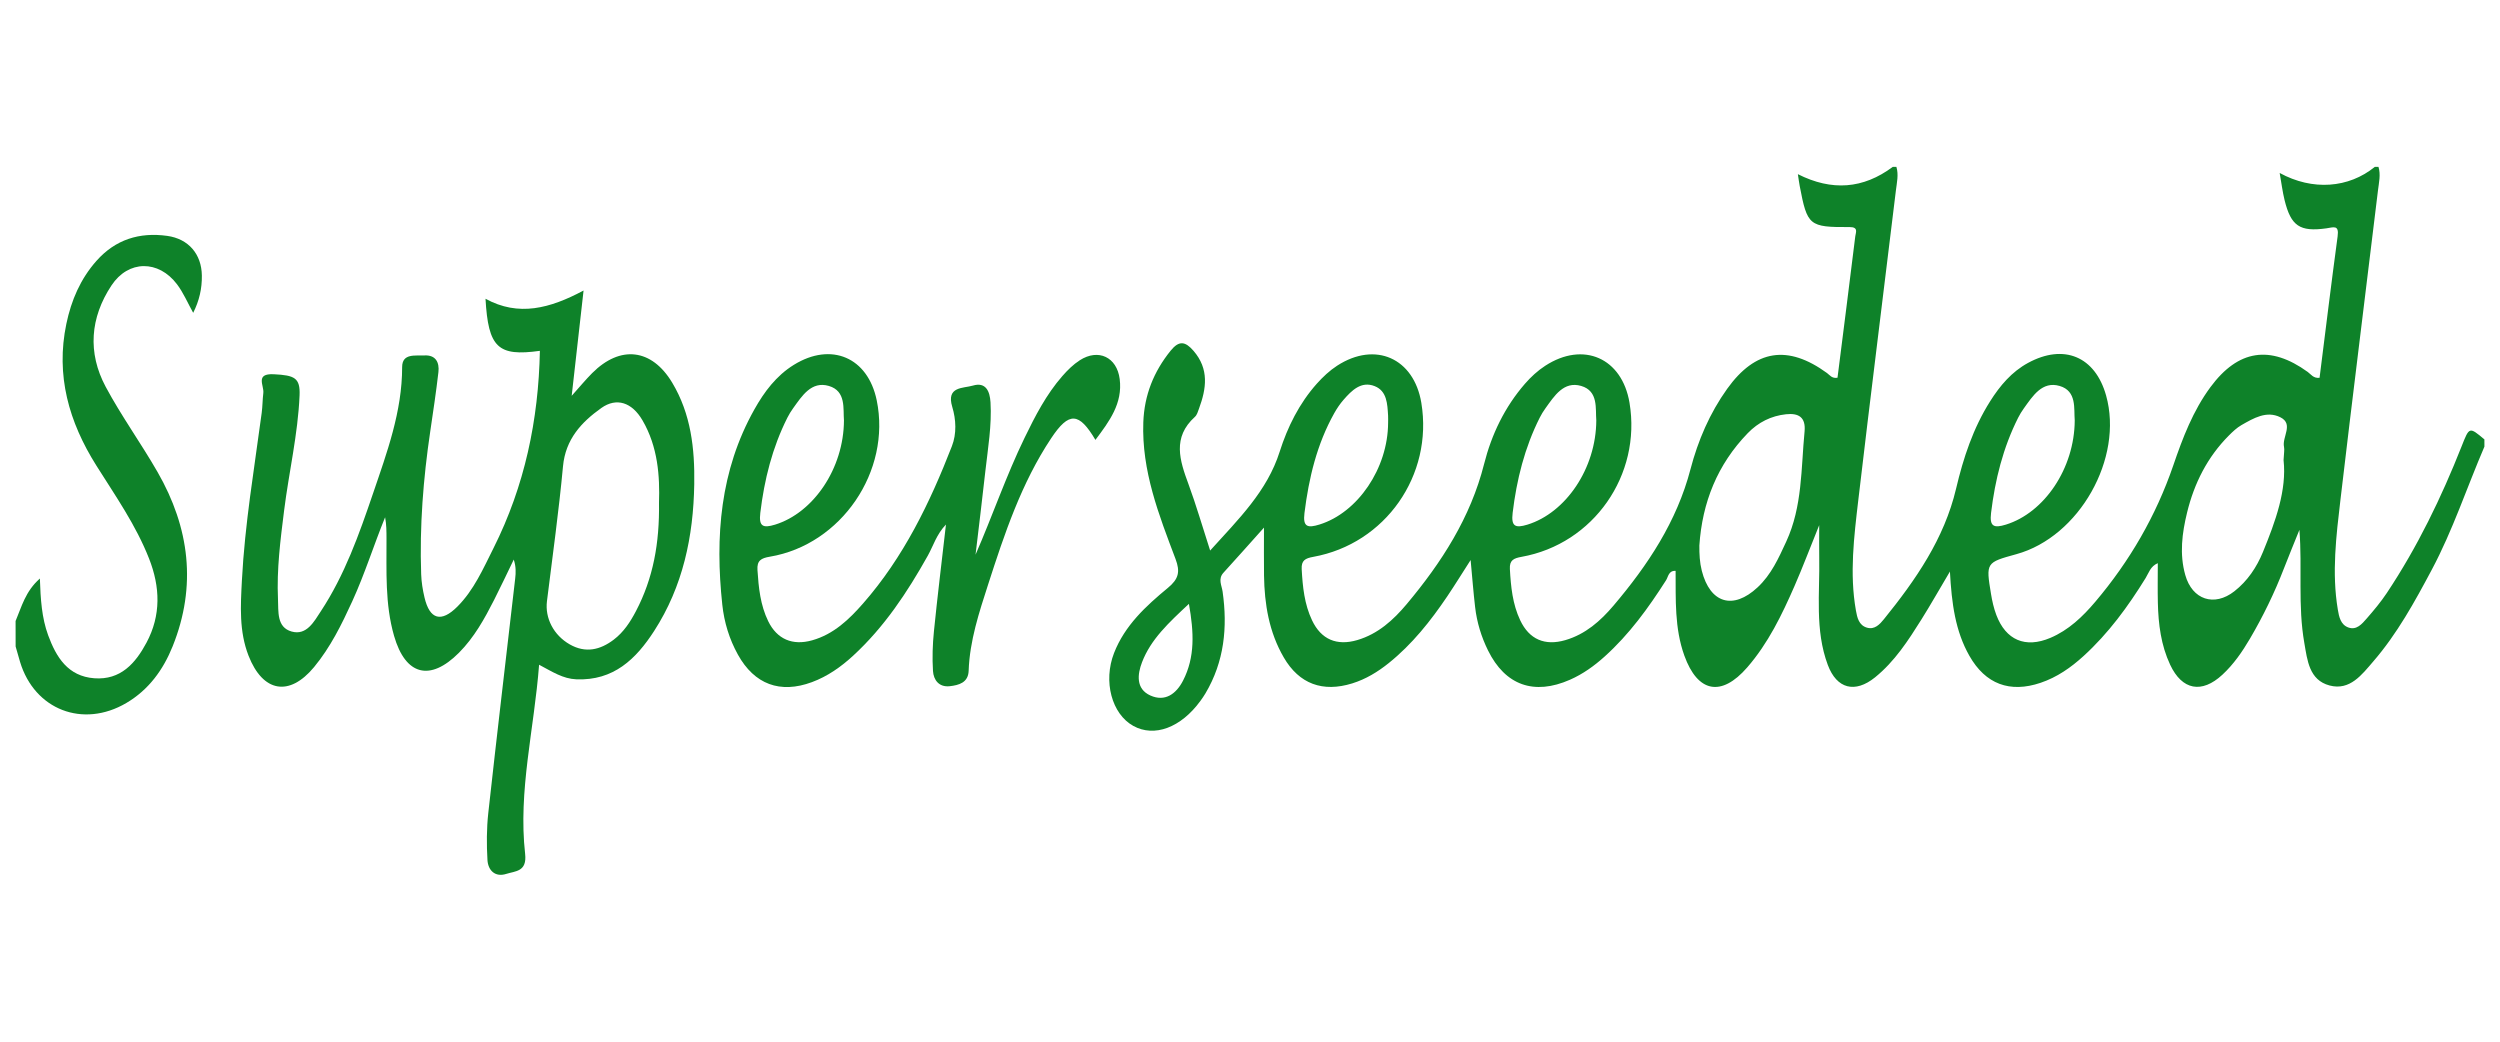 <?xml version="1.0" encoding="utf-8"?>
<!-- Generator: Adobe Illustrator 24.3.0, SVG Export Plug-In . SVG Version: 6.00 Build 0)  -->
<svg version="1.1" id="Layer_1" xmlns="http://www.w3.org/2000/svg" xmlns:xlink="http://www.w3.org/1999/xlink" x="0px" y="0px"
	 viewBox="0 0 1200 500" enable-background="new 0 0 1200 500" xml:space="preserve">
<g>
	<path fill="#0E8229" d="M1192.52,214.38c-8.46,19.67-15.14,40.09-25.26,59.07c-8.21,15.42-16.61,30.75-28.09,44.04
		c-5.42,6.28-11.18,14.14-20.98,11.54c-9.84-2.61-10.67-12.18-12.12-20.41c-3.15-17.86-0.94-35.9-2.35-54.29
		c-2.48,6.18-5.04,12.32-7.44,18.53c-4.51,11.68-9.97,22.9-16.3,33.69c-3.69,6.29-7.84,12.31-13.21,17.29
		c-9.96,9.24-19.38,7.43-25.1-4.77c-4.41-9.4-5.66-19.48-5.9-29.71c-0.15-6.1-0.03-12.2-0.03-19.04c-3.58,1.5-4.35,4.74-5.83,7.12
		c-8.44,13.67-17.85,26.56-29.8,37.45c-6.08,5.54-12.75,10.2-20.63,12.86c-14.79,5-26.47,0.6-34.16-12.93
		c-6.76-11.89-8.52-25.05-9.36-40.48c-5.2,8.76-9.27,15.97-13.67,22.99c-6.34,10.11-12.84,20.18-22.28,27.81
		c-9.61,7.75-18.37,5.53-22.67-5.98c-6.28-16.82-3.77-34.46-4.11-51.82c-0.08-4.23-0.01-8.47-0.01-15.27
		c-4.55,11.27-7.98,20.35-11.86,29.23c-6.06,13.86-12.64,27.48-22.69,39.05c-12.43,14.32-23.79,12.13-30.2-5.7
		c-4.73-13.16-4.08-26.88-4.18-40.64c-3.41-0.17-3.5,2.81-4.59,4.52c-8.48,13.29-17.67,25.99-29.48,36.61
		c-5,4.5-10.42,8.4-16.64,11.14c-17.24,7.59-31.05,2.69-39.32-14.05c-3.24-6.57-5.36-13.52-6.2-20.79
		c-0.83-7.09-1.37-14.22-2.16-22.62c-4.11,6.4-7.55,11.99-11.22,17.43c-8.01,11.85-16.85,23.01-28.11,32.05
		c-5.26,4.22-10.96,7.69-17.47,9.72c-14.17,4.41-25.48,0.3-32.88-12.43c-7.07-12.14-9.29-25.56-9.49-39.39
		c-0.1-7.14-0.02-14.29-0.02-22.95c-7.17,8-13.26,14.88-19.45,21.66c-2.73,2.99-0.84,6.06-0.41,9.07
		c2.44,17.15,0.81,33.61-8.23,48.83c-0.74,1.25-1.57,2.45-2.43,3.63c-9.36,12.84-22.09,17.58-32.2,12
		c-10.35-5.72-14.55-21.36-9.25-34.99c5.15-13.23,15.32-22.58,25.87-31.29c5.13-4.24,5.97-7.7,3.65-13.84
		c-8-21.18-16.33-42.34-15.47-65.66c0.48-13.01,4.97-24.24,13.12-34.34c4.07-5.04,7.05-4.44,10.96,0.06
		c7.59,8.76,6.21,18.14,2.63,27.81c-0.5,1.36-0.93,2.97-1.93,3.88c-10.95,9.88-7.32,20.9-3.11,32.3
		c3.7,10.02,6.66,20.31,10.41,31.89c13.7-15.15,27.33-28.45,33.36-47.4c3.81-11.96,9.38-23.2,17.84-32.69
		c2.88-3.22,6.14-6.3,9.76-8.64c18.33-11.87,36.85-3.6,40.41,17.84c5.75,34.73-17.25,67.66-51.88,73.92
		c-3.84,0.69-5.77,1.72-5.55,5.89c0.46,8.46,1.29,16.84,4.98,24.59c4.36,9.18,11.86,12.35,21.69,9.47
		c9.97-2.93,17.35-9.65,23.72-17.25c16.74-19.98,30.66-41.53,37.16-67.26c3.58-14.19,9.89-27.33,19.61-38.52
		c2.83-3.26,6.13-6.31,9.75-8.65c18.34-11.91,36.85-3.69,40.44,17.75c5.81,34.69-17.27,67.78-51.82,73.97
		c-3.79,0.68-5.83,1.61-5.6,5.84c0.46,8.46,1.28,16.84,4.95,24.6c4.36,9.21,11.83,12.4,21.66,9.54c9.67-2.81,16.92-9.24,23.14-16.58
		c16.47-19.42,30.37-40.34,36.93-65.42c3.62-13.84,9.25-26.95,17.64-38.66c13.53-18.87,29.07-21.24,47.89-7.55
		c1.34,0.98,2.34,2.73,5.05,2.26c2.85-22.51,5.75-45.18,8.53-67.87c0.23-1.86,1.64-4.48-2.72-4.45
		c-19.5,0.11-20.31-0.68-23.95-19.71c-0.32-1.68-0.53-3.38-0.88-5.68c16.3,8.23,31.35,7.08,45.54-3.5c0.58,0,1.17,0,1.75,0
		c1.14,3.77,0.21,7.53-0.23,11.24c-5.99,49.58-12.25,99.13-18.06,148.73c-2.05,17.56-4.26,35.22-1.15,52.92
		c0.61,3.44,1.4,7.15,5.33,8.29c3.67,1.07,6.15-1.63,8.12-4.07c15.24-18.84,28.97-38.64,34.63-62.63
		c3.5-14.83,8.18-29.04,16.36-41.98c4.72-7.46,10.3-14.12,18.22-18.42c17.2-9.34,32.18-3.06,37.43,15.64
		c8.46,30.12-12.88,67.88-43.05,76.18c-14.61,4.02-14.67,4.03-12.19,19.07c0.56,3.42,1.33,6.87,2.55,10.1
		c4.56,12.09,13.92,16.1,25.92,11.02c8.8-3.73,15.55-10.2,21.61-17.36c16.51-19.5,29.12-41.27,37.4-65.4
		c4.54-13.25,9.46-26.25,17.86-37.62c13.31-18,28.66-20.31,46.68-7.28c1.57,1.14,2.73,3.16,5.69,2.82
		c2.86-22.58,5.61-45.27,8.67-67.93c0.77-5.68-2.01-4.29-5.45-3.81c-12.73,1.76-16.94-1.13-20.01-13.52c-1-4.05-1.5-8.22-2.36-13.07
		c15.79,8.66,33.15,7.28,45.68-2.93c0.58,0,1.17,0,1.75,0c1.14,3.76,0.21,7.52-0.23,11.22c-5.98,49.49-12.2,98.94-18.01,148.45
		c-2.06,17.53-4.23,35.14-1.28,52.83c0.58,3.48,1.35,7.24,5.02,8.59c3.98,1.46,6.57-1.69,8.83-4.27c3.43-3.92,6.8-7.96,9.68-12.28
		c14.69-22.07,26.17-45.79,35.89-70.38c3.72-9.42,3.63-9.46,10.94-3.34C1192.52,212.05,1192.52,213.22,1192.52,214.38z
		 M815.69,261.85c-0.03,4.1,0.15,8.1,1.17,12.11c4,15.64,15.01,18.95,26.78,7.97c6.56-6.12,10.07-13.98,13.75-21.95
		c7.81-16.91,7.07-35.03,8.8-52.84c0.66-6.85-2.83-8.94-8.86-8.3c-7.21,0.77-13.36,3.86-18.41,9.08
		C824.33,222.99,817.08,241.17,815.69,261.85z M1096.11,220.83c0.15-3.43,0.52-4.94,0.22-6.31c-1.05-4.76,4.77-10.94-1.74-14.22
		c-6.61-3.32-12.9,0.44-18.69,3.74c-2.23,1.28-4.18,3.14-6.02,4.98c-10.32,10.35-16.65,22.93-20.07,36.95
		c-2.42,9.9-3.72,19.98-0.88,30.03c3.34,11.88,13.91,15.39,23.58,7.8c6.31-4.94,10.71-11.52,13.7-18.83
		C1092.25,250.22,1097.7,235.26,1096.11,220.83z M666.29,202.96c0-1.16,0.06-2.32-0.01-3.48c-0.34-5.57-0.5-11.81-6.48-14.15
		c-6.43-2.52-10.97,2.08-14.89,6.56c-1.71,1.95-3.19,4.16-4.46,6.42c-8.36,14.92-12.22,31.15-14.31,47.97
		c-0.84,6.74,1.58,7.24,7.22,5.49C651.71,246.08,666.21,224.84,666.29,202.96z M766.22,201.81c-0.47-5.53,1.13-14.11-7.25-16.56
		c-8.38-2.44-12.89,4.81-17.17,10.75c-1.02,1.41-1.94,2.91-2.72,4.46c-7.26,14.42-11.09,29.77-13.01,45.72
		c-0.78,6.48,1.23,7.45,7.12,5.64C751.53,246.16,766.11,224.92,766.22,201.81z M995.87,201.79c-0.48-5.53,1.13-14.11-7.27-16.54
		c-8.38-2.43-12.88,4.83-17.16,10.77c-1.01,1.41-1.94,2.91-2.72,4.46c-7.26,14.42-11.08,29.77-13.01,45.72
		c-0.79,6.52,1.29,7.42,7.13,5.61C981.19,246.15,995.76,224.9,995.87,201.79z M570.68,289.85c-9.72,9.08-18.27,16.98-22.51,28.03
		c-2.19,5.7-3.08,12.78,4.03,15.97c7.07,3.17,12.42-0.84,15.66-7.15C573.68,315.37,573.1,303.53,570.68,289.85z"/>
	<path fill="#0E8229" d="M7.48,298.09c2.89-6.78,4.65-14.19,11.66-20.4c0.34,9.99,0.89,18.83,3.97,27.23
		c3.9,10.61,9.52,19.69,22.14,20.65c12.63,0.95,19.78-7.18,25.07-17.09c7.04-13.16,6.59-26.71,1.22-40.38
		c-6.32-16.08-16.18-30.15-25.3-44.64c-13.17-20.92-19.57-43.24-14.39-68.02c2.36-11.28,6.74-21.55,14.48-30.26
		c9.09-10.23,20.6-13.8,33.91-11.96c10.28,1.42,16.51,8.78,16.65,19.05c0.09,6.2-1.22,12.05-4.16,17.89
		c-2.66-4.78-4.69-9.64-7.77-13.71c-8.87-11.72-23.33-11.71-31.45,0.56c-10.22,15.43-11.55,32.29-2.77,48.68
		c7.53,14.05,16.96,27.08,24.91,40.93c15.32,26.67,18.87,54.62,7.22,83.61c-4.52,11.25-11.48,20.88-22.23,27.21
		c-20.82,12.25-44.06,3.24-51.01-19.71c-0.75-2.46-1.42-4.94-2.13-7.41C7.48,306.23,7.48,302.16,7.48,298.09z"/>
	<path fill="#0E8229" d="M280.11,139.45c-1.97,17.43-3.74,33.16-5.7,50.54c3.89-4.34,6.71-7.77,9.83-10.9
		c13.5-13.52,28.58-11.8,38.42,4.6c9,15,10.86,31.65,10.58,48.72c-0.41,25.13-5.43,49.05-19.26,70.47
		c-8.69,13.46-19.48,23.93-37.37,23.19c-6.38-0.26-11.43-3.59-17.85-7c-2.35,31-10.1,60.54-6.7,90.8c0.97,8.6-4.69,8.21-9.06,9.6
		c-5.35,1.71-8.73-1.71-9.02-6.66c-0.44-7.51-0.42-15.13,0.4-22.6c4.13-37.52,8.59-75,12.91-112.5c0.33-2.85,0.43-5.74-0.69-9.12
		c-3.14,6.47-6.19,13-9.45,19.41c-4.62,9.08-9.55,17.97-16.84,25.31c-13.87,13.94-25.69,10.9-31.16-8.09
		c-4.41-15.32-3.57-31.07-3.63-46.74c-0.01-3.35,0-6.69-0.67-10.19c-5.47,13.43-9.76,27.2-15.76,40.32
		c-5.09,11.13-10.48,22.08-18.33,31.58c-11.9,14.38-24.58,12.09-31.44-5.4c-4.62-11.78-3.84-24.03-3.21-36.17
		c1.4-27,5.93-53.66,9.5-80.42c0.42-3.16,0.39-6.37,0.78-9.53c0.45-3.61-4.11-9.5,5.09-9.03c9.92,0.51,12.67,1.71,12.31,10.19
		c-0.79,18.6-5.11,36.78-7.42,55.21c-1.77,14.13-3.6,28.26-2.94,42.54c0.27,5.96-0.69,13.52,6.56,15.56
		c7.2,2.02,10.78-4.83,14.02-9.75c11.45-17.39,18.36-36.9,25-56.41c6.72-19.75,14.02-39.4,14.02-60.8c0-6.73,6.42-5.34,10.7-5.57
		c5.4-0.29,7.25,3.34,6.71,7.99c-1.1,9.51-2.52,18.99-3.92,28.46c-3.37,22.75-5.16,45.6-4.36,68.6c0.13,3.74,0.74,7.53,1.61,11.18
		c2.5,10.54,7.99,12.12,15.77,4.33c7.95-7.96,12.37-18.18,17.33-28.05c14.97-29.83,21.63-61.55,22.27-94.72
		c-20.17,2.8-24.77-1.54-26.1-25C248.88,152.09,263.94,148.09,280.11,139.45z M316.32,241.36c0.42-12.72-0.48-26.87-7.95-39.64
		c-5.03-8.6-12.43-11.06-19.73-5.88c-9.6,6.82-17.2,15.03-18.4,27.99c-2.01,21.63-5.03,43.17-7.7,64.73
		c-1.01,8.15,3.19,16.33,10.96,20.76c7.58,4.31,14.58,2.67,21.12-2.3c4.73-3.6,7.91-8.47,10.62-13.64
		C313.54,277.59,316.61,260.65,316.32,241.36z"/>
	<path fill="#0E8229" d="M468.26,266.25c8.18-18.74,14.69-37.88,23.53-56.08c5.08-10.46,10.41-20.82,18.14-29.66
		c2.46-2.82,5.23-5.56,8.36-7.58c8.91-5.74,17.82-1.52,19.16,9c1.5,11.73-4.99,20.33-11.65,29.22
		c-7.91-13.34-12.69-13.65-21.24-0.79c-14.31,21.52-22.4,45.84-30.25,70.15c-4.35,13.49-8.86,27.06-9.36,41.48
		c-0.2,5.66-4.67,6.9-9.09,7.39c-5.13,0.56-7.75-2.96-8.03-7.31c-0.4-6.34-0.18-12.78,0.46-19.11c1.69-16.74,3.74-33.44,5.77-51.19
		c-4.56,4.75-6.07,10.23-8.73,14.98c-9.85,17.58-20.88,34.25-35.86,48.02c-5.84,5.37-12.27,9.89-19.75,12.66
		c-15.28,5.67-27.61,1.04-35.51-13.18c-4.15-7.48-6.61-15.54-7.51-23.97c-3.49-32.65-1.1-64.4,15.42-93.8
		c4.74-8.44,10.49-16.13,18.9-21.34c17.99-11.14,35.55-3.59,39.8,17c7.02,33.99-16.98,69.31-51.28,75.07
		c-4.25,0.71-6.26,1.87-5.96,6.41c0.55,8.45,1.39,16.84,5.15,24.55c4.25,8.69,11.7,11.83,21.1,9.18
		c10.31-2.91,17.69-9.98,24.43-17.67c19.46-22.2,32.08-48.31,42.64-75.49c2.35-6.04,2.01-12.81,0.18-18.88
		c-2.99-9.93,5.27-8.85,9.92-10.23c6.22-1.85,8.13,2.78,8.44,8.01c0.66,11.09-1.23,22.01-2.46,32.96
		C471.5,239.45,469.85,252.85,468.26,266.25z M405.1,201.81c-0.47-5.53,1.14-14.11-7.25-16.56c-8.38-2.45-12.89,4.8-17.17,10.74
		c-1.02,1.41-1.94,2.91-2.72,4.46c-7.26,14.41-11.09,29.77-13.01,45.72c-0.78,6.47,1.21,7.47,7.11,5.65
		C390.4,246.16,404.99,224.92,405.1,201.81z"/>
</g>
</svg>
